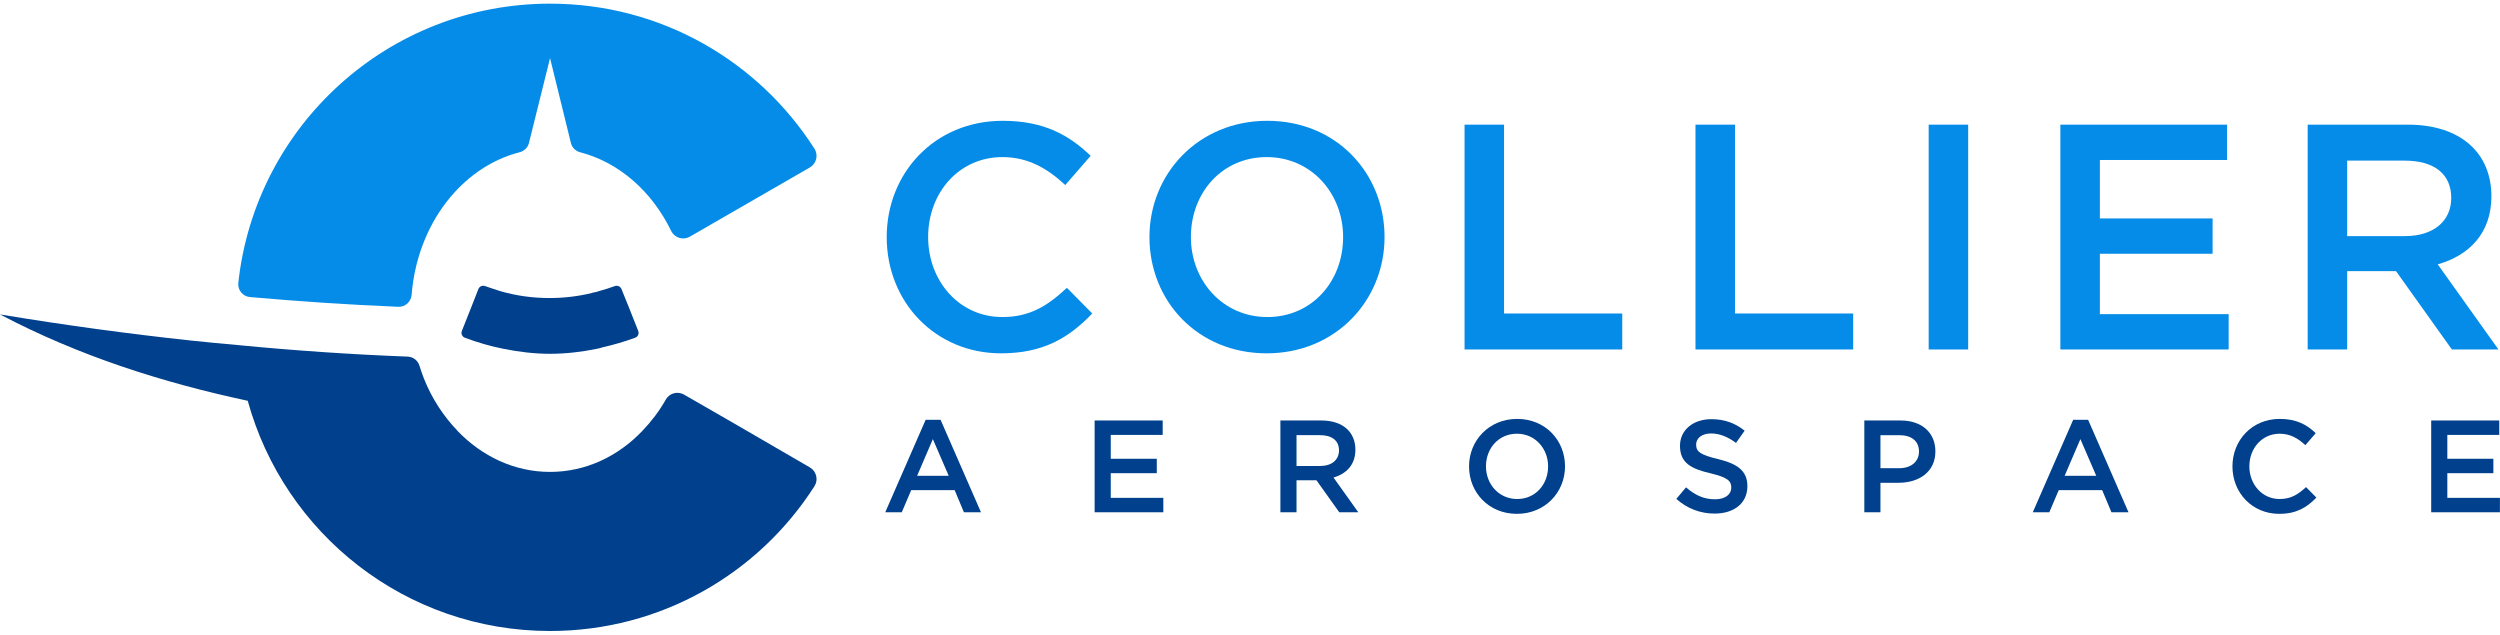 <svg width="240" height="61" viewBox="0 0 240 61" fill="none" xmlns="http://www.w3.org/2000/svg">
<g clip-path="url(#clip0_794_2389)">
<path d="M85.124 22.758C85.124 16.623 89.718 11.597 96.254 11.597C100.232 11.597 102.637 12.984 104.703 14.957L102.267 17.763C100.54 16.16 98.69 15.081 96.224 15.081C92.092 15.081 89.101 18.472 89.101 22.758C89.101 26.982 92.092 30.436 96.224 30.436C98.875 30.436 100.571 29.357 102.421 27.63L104.857 30.096C102.606 32.44 100.139 33.92 96.1 33.92C89.81 33.92 85.124 29.017 85.124 22.758Z" fill="#058CE8"/>
<path d="M128.939 22.758C128.939 18.565 125.887 15.081 121.601 15.081C117.315 15.081 114.325 18.503 114.325 22.758C114.325 26.951 117.377 30.436 121.663 30.436C125.948 30.436 128.939 27.013 128.939 22.758ZM110.347 22.758C110.347 16.684 115.034 11.597 121.663 11.597C128.292 11.597 132.917 16.623 132.917 22.758C132.917 28.832 128.23 33.92 121.601 33.92C114.972 33.92 110.347 28.894 110.347 22.758Z" fill="#058CE8"/>
<path d="M140.597 11.967H144.389V30.096H155.736V33.549H140.597V11.967Z" fill="#058CE8"/>
<path d="M162.766 11.967H166.559V30.096H177.905V33.549H162.766V11.967Z" fill="#058CE8"/>
<path d="M188.945 11.967H185.152V33.55H188.945V11.967Z" fill="#058CE8"/>
<path d="M197.795 11.967H213.797V15.358H201.587V20.97H212.409V24.361H201.587V30.158H213.951V33.549H197.795V11.967Z" fill="#058CE8"/>
<path d="M230.879 22.666C233.592 22.666 235.319 21.247 235.319 18.997C235.319 16.684 233.654 15.42 230.848 15.42H225.329V22.666H230.879ZM221.537 11.967H231.157C236.213 11.967 239.174 14.68 239.174 18.843C239.174 22.389 237.047 24.517 234.024 25.379L239.852 33.55H235.381L230.016 26.027H225.329V33.55H221.537V11.967Z" fill="#058CE8"/>
<path d="M91.077 45.678L89.554 42.154L88.043 45.678H91.077ZM88.861 40.303H90.296L94.174 49.178H92.537L91.644 47.05H87.477L86.57 49.178H84.984L88.861 40.303Z" fill="#00408C"/>
<path d="M105.084 40.366H111.617V41.751H106.632V44.042H111.051V45.426H106.632V47.793H111.68V49.178H105.084V40.366Z" fill="#00408C"/>
<path d="M126.732 44.734C127.84 44.734 128.544 44.155 128.544 43.235C128.544 42.292 127.865 41.775 126.72 41.775H124.466V44.734H126.732ZM122.918 40.366H126.845C128.91 40.366 130.118 41.474 130.118 43.173C130.118 44.621 129.249 45.489 128.016 45.842L130.395 49.178H128.57L126.38 46.106H124.466V49.178H122.918V40.366Z" fill="#00408C"/>
<path d="M148.619 44.772C148.619 43.06 147.373 41.637 145.623 41.637C143.873 41.637 142.652 43.035 142.652 44.772C142.652 46.483 143.898 47.906 145.648 47.906C147.398 47.906 148.619 46.509 148.619 44.772ZM141.028 44.772C141.028 42.292 142.941 40.215 145.648 40.215C148.355 40.215 150.243 42.267 150.243 44.772C150.243 47.252 148.33 49.329 145.623 49.329C142.916 49.329 141.028 47.277 141.028 44.772Z" fill="#00408C"/>
<path d="M160.927 47.894L161.859 46.786C162.702 47.516 163.545 47.932 164.64 47.932C165.597 47.932 166.202 47.491 166.202 46.799C166.202 46.169 165.849 45.829 164.213 45.439C162.337 44.998 161.279 44.444 161.279 42.795C161.279 41.285 162.539 40.24 164.288 40.24C165.572 40.24 166.592 40.63 167.485 41.348L166.655 42.519C165.861 41.927 165.068 41.612 164.263 41.612C163.357 41.612 162.828 42.078 162.828 42.682C162.828 43.362 163.231 43.664 164.918 44.067C166.78 44.52 167.75 45.187 167.75 46.673C167.75 48.322 166.453 49.304 164.603 49.304C163.256 49.304 161.984 48.838 160.927 47.894Z" fill="#00408C"/>
<path d="M182.323 44.948C183.494 44.948 184.224 44.293 184.224 43.35C184.224 42.317 183.481 41.776 182.323 41.776H180.523V44.948H182.323ZM178.975 40.366H182.449C184.501 40.366 185.797 41.537 185.797 43.337C185.797 45.313 184.211 46.346 182.273 46.346H180.523V49.178H178.975V40.366Z" fill="#00408C"/>
<path d="M201.24 45.678L199.717 42.154L198.206 45.678H201.24ZM199.025 40.303H200.46L204.337 49.178H202.7L201.807 47.05H197.64L196.734 49.178H195.147L199.025 40.303Z" fill="#00408C"/>
<path d="M214.315 44.772C214.315 42.267 216.191 40.215 218.86 40.215C220.484 40.215 221.465 40.782 222.309 41.587L221.314 42.733C220.61 42.078 219.855 41.637 218.847 41.637C217.16 41.637 215.939 43.022 215.939 44.772C215.939 46.497 217.16 47.906 218.847 47.906C219.93 47.906 220.622 47.466 221.378 46.761L222.372 47.768C221.453 48.725 220.446 49.329 218.797 49.329C216.229 49.329 214.315 47.327 214.315 44.772Z" fill="#00408C"/>
<path d="M233.396 40.366H239.929V41.751H234.944V44.042H239.363V45.426H234.944V47.793H239.992V49.178H233.396V40.366Z" fill="#00408C"/>
<path d="M50.779 13.728L52.805 5.577L54.807 13.728C54.914 14.162 55.252 14.501 55.685 14.614C59.43 15.58 62.592 18.381 64.429 22.164C64.754 22.835 65.577 23.093 66.223 22.72L71.933 19.428L77.743 16.078C78.374 15.713 78.582 14.893 78.189 14.278C72.847 5.905 63.489 0.351 52.805 0.351C37.274 0.351 24.508 12.078 22.878 27.159C22.804 27.843 23.309 28.458 23.995 28.518C28.736 28.935 33.48 29.257 38.24 29.452C38.907 29.479 39.464 28.966 39.517 28.3C40.052 21.541 44.306 16.038 49.897 14.612C50.331 14.501 50.67 14.163 50.779 13.728Z" fill="#058CE8"/>
<path d="M65.668 37.883C65.055 37.53 64.268 37.738 63.919 38.354C63.295 39.458 62.539 40.452 61.684 41.346C59.349 43.806 56.229 45.303 52.805 45.303C49.38 45.303 46.26 43.806 43.9 41.346L43.9 41.344C43.904 41.345 43.908 41.346 43.912 41.346C42.568 39.95 41.452 38.251 40.69 36.323C40.537 35.925 40.393 35.518 40.264 35.102C40.11 34.603 39.661 34.256 39.139 34.235C33.683 34.025 28.268 33.656 22.831 33.126C21.335 33 19.863 32.848 18.366 32.696C12.227 32.036 6.114 31.198 -6.10352e-05 30.184C7.606 34.19 15.619 36.726 23.783 38.476C23.783 38.477 23.783 38.478 23.784 38.48C27.284 51.214 38.928 60.575 52.805 60.575C63.465 60.575 72.847 55.043 78.191 46.67C78.583 46.057 78.377 45.238 77.748 44.872L70.233 40.509L65.668 37.883Z" fill="#00408C"/>
<path d="M61.269 31.769C61.371 32.027 61.243 32.323 60.982 32.419C59.922 32.811 58.862 33.112 57.802 33.355C57.65 33.406 57.473 33.457 57.32 33.482C55.823 33.786 54.327 33.964 52.805 33.964C51.308 33.964 49.812 33.786 48.314 33.482C47.076 33.234 45.857 32.886 44.624 32.421C44.365 32.323 44.237 32.029 44.339 31.771L45.169 29.676L45.928 27.746C46.028 27.494 46.31 27.37 46.565 27.462C47.063 27.64 47.549 27.796 48.035 27.952C49.609 28.408 51.181 28.611 52.754 28.611C54.098 28.611 55.469 28.459 56.812 28.129C56.838 28.129 56.838 28.129 56.863 28.104C57.092 28.078 57.346 28.003 57.574 27.926C58.056 27.791 58.538 27.642 59.021 27.466C59.275 27.373 59.558 27.493 59.66 27.745L60.441 29.676L61.269 31.769Z" fill="#00408C"/>
</g>
<defs>
<clipPath id="clip0_794_2389">
<rect width="240" height="60.297" fill="white" transform="translate(0 0.351)"/>
</clipPath>
</defs>
</svg>

